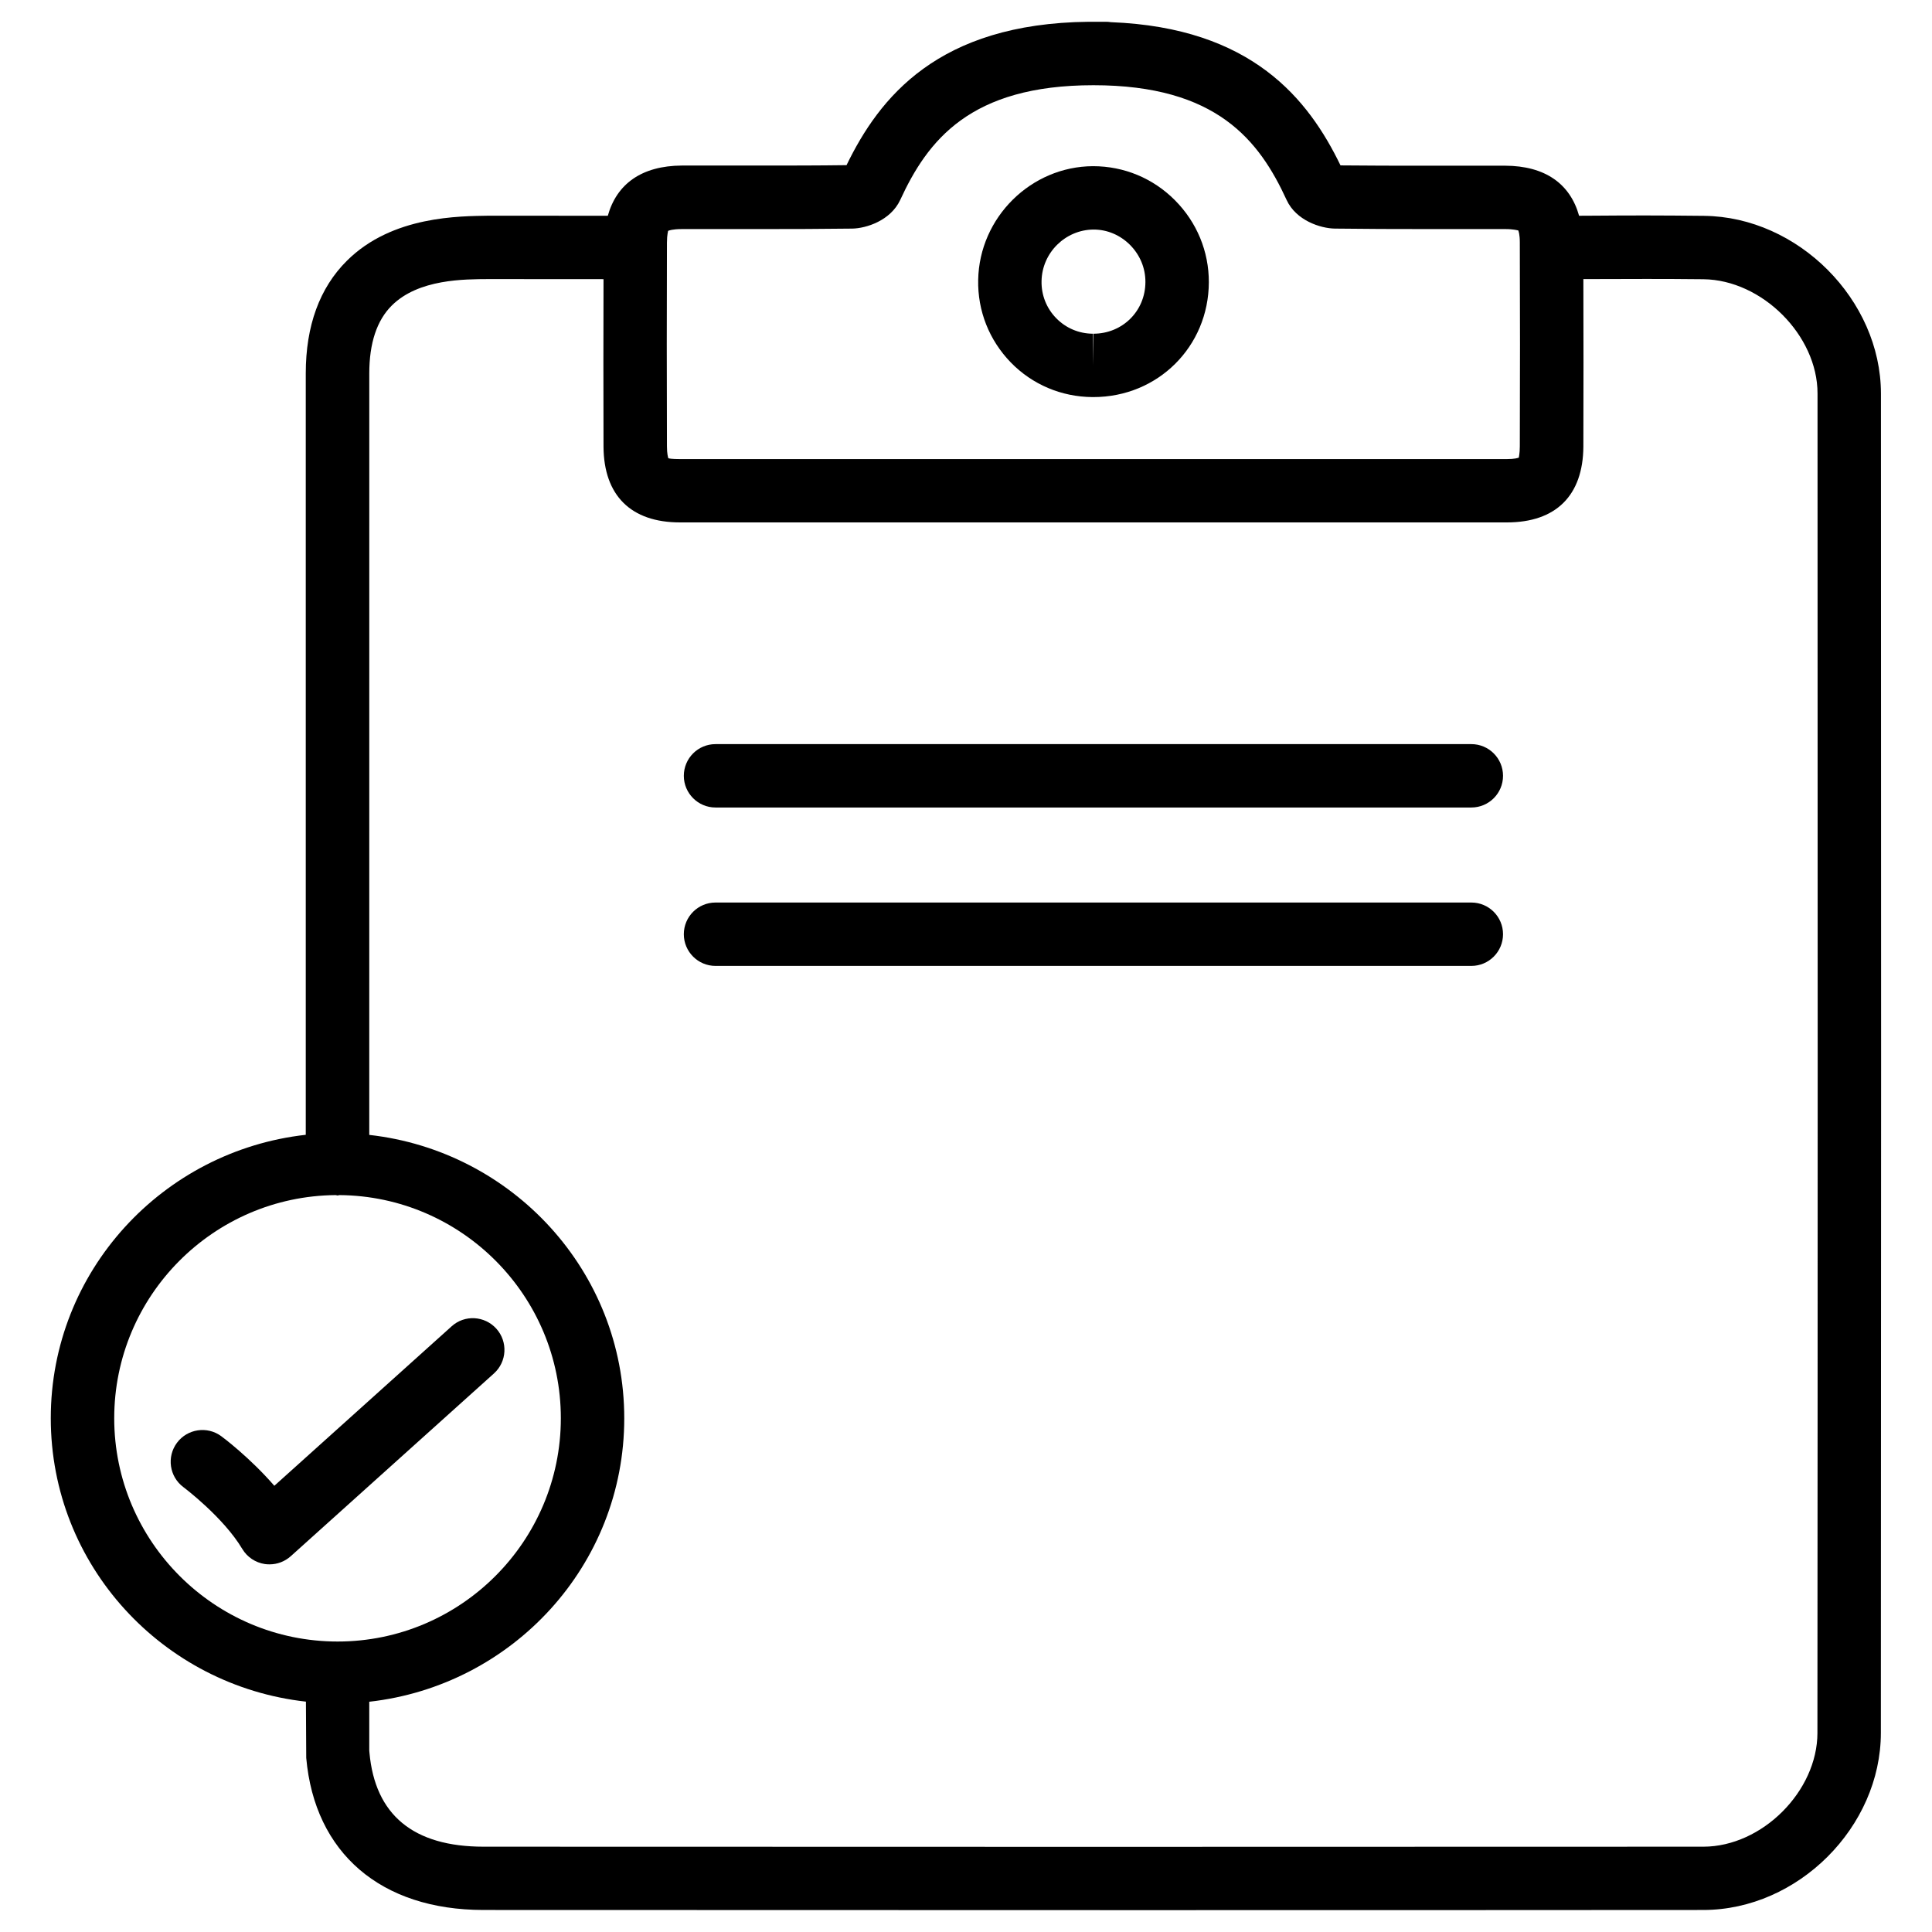 <?xml version="1.0" encoding="UTF-8"?>
<!-- Uploaded to: ICON Repo, www.iconrepo.com, Generator: ICON Repo Mixer Tools -->
<svg fill="#000000" width="800px" height="800px" version="1.1" viewBox="144 144 512 512" xmlns="http://www.w3.org/2000/svg">
 <g>
  <path d="m595.6 201.2c-11.965-0.125-19.125-0.125-29.094-0.043l-4.031 0.02c-2.371-8.48-9.004-13.227-19.605-13.266h-20.949c-7.727 0-15.43 0-22.672-0.082-8.48-17.488-23.406-36.504-60.855-37.953-0.398-0.062-0.82-0.105-1.219-0.105h-3.379-0.797c-0.211 0-0.398-0.02-0.566 0-39.887 0.441-55.398 20.09-64.09 37.996-7.559 0.105-15.137 0.105-22.691 0.105h-20.949c-10.625 0.062-17.258 4.828-19.629 13.309l-31.488-0.02c-7.641 0.148-25.609-0.062-37.66 11.945-7.223 7.176-10.895 17.23-10.895 29.848v201.78c-37.891 4.242-67.574 36.105-67.574 75.109 0 39.023 29.703 70.891 67.617 75.109l0.082 14.906c2.227 25.234 19.797 40.305 46.98 40.305 56.344 0.02 112.64 0.043 168.98 0.043 51.43 0 102.86 0 154.31-0.043 25.043-0.02 47.023-21.98 47.023-46.961 0.082-118.31 0.082-236.62 0.02-354.95-0.039-24.793-21.957-46.793-46.875-47.047zm-274.85 7.055c0-2.164 0.336-3 0.293-3.066 0.211-0.105 1.176-0.484 3.695-0.484h20.91c8.062 0 16.145-0.02 24.203-0.125 3.715-0.062 10.141-2.121 12.699-7.559 7.285-15.809 18.535-30.438 51.219-30.438 32.684 0 43.938 14.633 51.199 30.418 2.5 5.438 8.984 7.516 12.742 7.578 8.062 0.105 16.121 0.125 24.16 0.125h20.91c2.414 0 3.402 0.355 3.547 0.355h0.02c0.082 0.188 0.418 1.027 0.418 3.191 0.062 18.012 0.062 36.023 0 54.035 0 2.016-0.293 2.875-0.25 2.981-0.25 0.105-1.133 0.398-3.191 0.398h-219.16c-2.141 0-3.023-0.168-3.066-0.25-0.059-0.25-0.352-1.113-0.352-3.129-0.062-18.008-0.062-36.02 0-54.031zm-146.48 311.59c0-32.453 26.281-58.863 58.695-59.133 0.168 0 0.316 0.105 0.484 0.105s0.316-0.082 0.484-0.105c32.41 0.25 58.695 26.66 58.695 59.133 0 32.621-26.535 59.176-59.156 59.176-32.625 0-59.203-26.535-59.203-59.176zm451.37 83.359c0 15.492-14.672 30.164-30.207 30.188-107.77 0.062-215.48 0.043-323.28 0-18.621 0-28.781-8.418-30.25-24.98 0-0.148-0.02-0.316-0.043-0.504v-12.93c37.891-4.242 67.574-36.105 67.574-75.109 0-39.004-29.684-70.871-67.574-75.109l0.004-201.8c0-7.996 1.996-14.043 5.941-17.969 7.094-7.098 19.332-6.992 25.734-7.031l30.398 0.02c-0.043 14.801-0.043 29.598 0 44.398 0.082 12.93 7.262 20.066 20.254 20.066h219.16c12.992 0 20.172-7.137 20.258-20.09 0.043-14.801 0.043-29.598 0-44.398h2.961c9.949-0.02 17.066-0.082 28.844 0.043 15.535 0.168 30.25 14.863 30.25 30.27 0.059 118.31 0.059 236.62-0.027 354.94z"/>
  <path d="m433.5 249.23h0.25c17.086 0 30.543-13.371 30.605-30.418 0.02-8.188-3.168-15.91-9.004-21.77-5.773-5.793-13.457-9.004-21.684-9.004-16.457 0.062-30.125 13.582-30.438 30.125-0.168 8.23 2.918 15.977 8.629 21.875 5.711 5.875 13.414 9.129 21.641 9.191zm0.316-44.398c3.609 0 7.031 1.449 9.656 4.074 2.644 2.664 4.094 6.152 4.074 9.844-0.02 7.684-6.066 13.688-13.793 13.688v8.398l-0.125-8.398c-3.715-0.02-7.18-1.492-9.742-4.137-2.562-2.625-3.945-6.129-3.863-9.824 0.129-7.496 6.301-13.602 13.793-13.645z"/>
  <path d="m275.54 496.12c-3.129-3.465-8.438-3.738-11.859-0.629l-46.98 42.258c-6.465-7.453-13.645-12.848-14.066-13.141-3.715-2.75-8.984-1.953-11.734 1.742-2.769 3.715-2.016 8.984 1.699 11.754 0.105 0.082 10.578 7.934 15.617 16.395 1.301 2.164 3.484 3.609 5.961 3.988 0.418 0.062 0.84 0.082 1.258 0.082 2.059 0 4.051-0.754 5.625-2.164l53.844-48.43c3.449-3.102 3.723-8.414 0.637-11.855z"/>
  <path d="m533.93 341.2h-200.31c-4.641 0-8.398 3.758-8.398 8.398s3.777 8.398 8.398 8.398h200.3c4.641 0 8.398-3.758 8.398-8.398s-3.758-8.398-8.395-8.398z"/>
  <path d="m533.93 383.18h-200.31c-4.641 0-8.398 3.758-8.398 8.398s3.777 8.398 8.398 8.398h200.3c4.641 0 8.398-3.758 8.398-8.398s-3.758-8.398-8.395-8.398z"/>
 </g>
</svg>